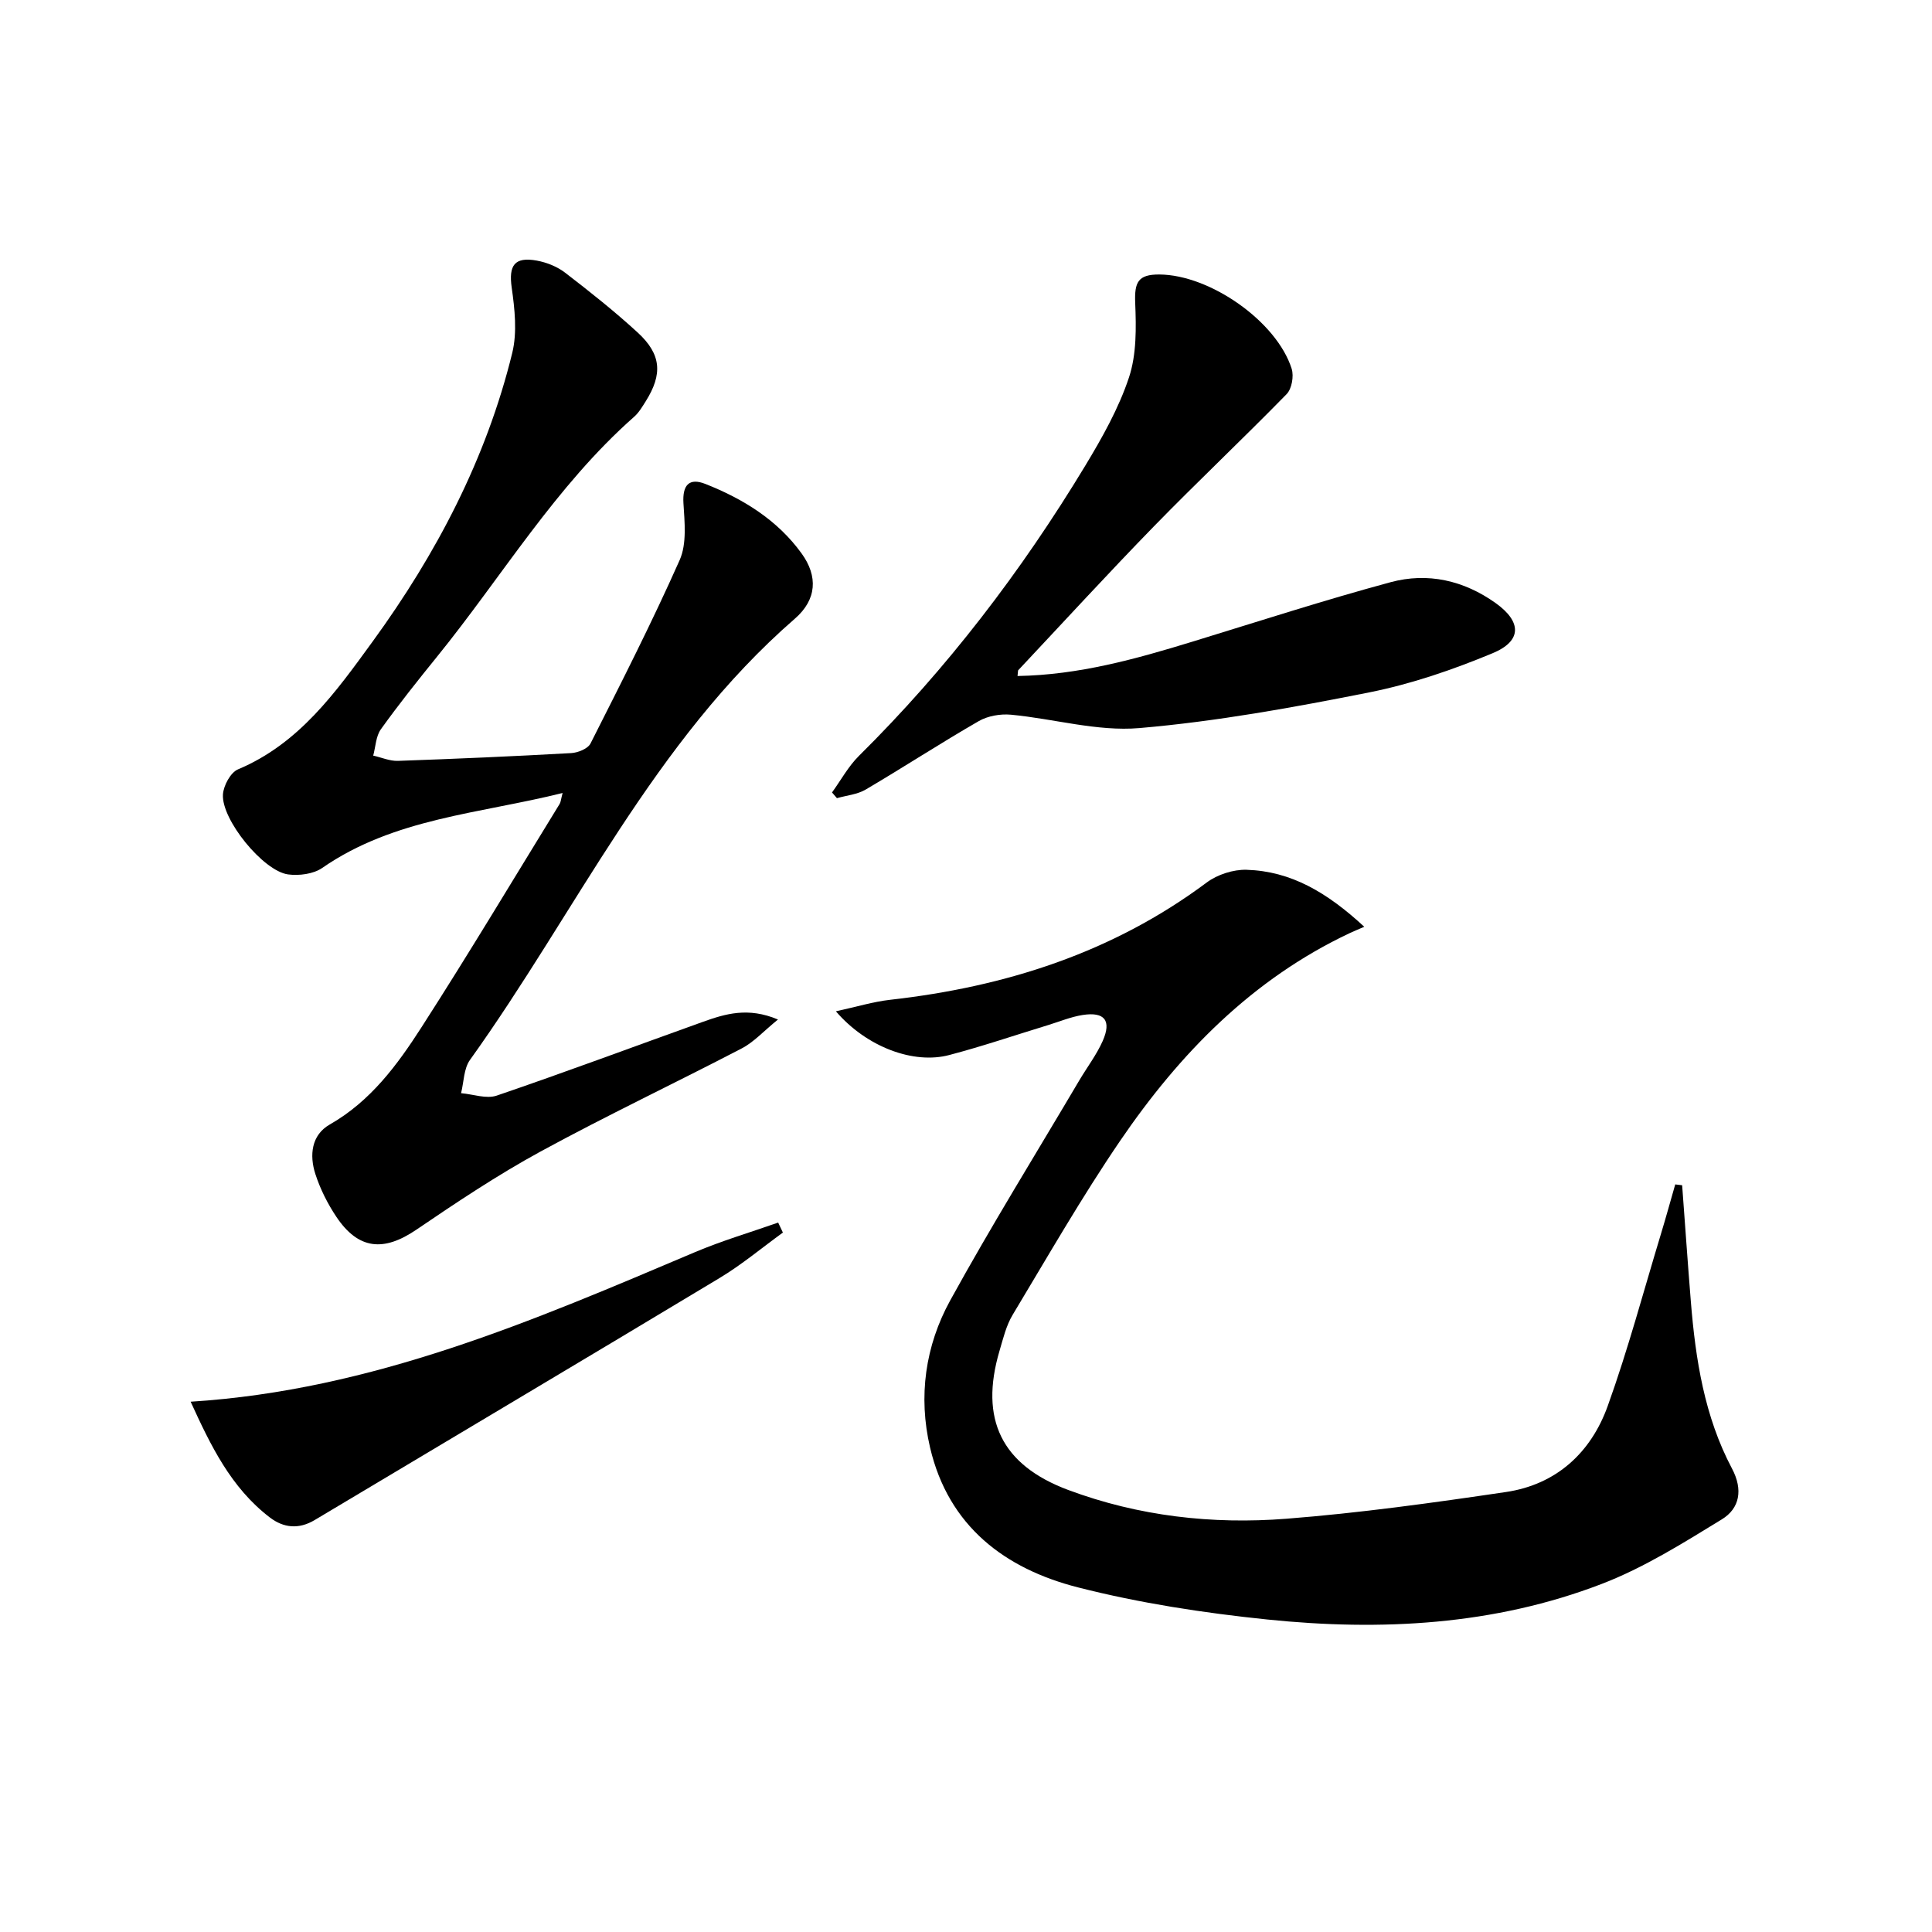 <svg enable-background="new 0 0 400 400" viewBox="0 0 400 400" xmlns="http://www.w3.org/2000/svg"><path d="m173.06 209.38c4.33-.94 7.73-1.99 11.22-2.38 23.87-2.69 46.06-9.74 65.56-24.29 2.21-1.65 5.5-2.71 8.25-2.63 9.17.29 16.61 4.63 24.37 11.8-1.45.63-2.23.94-2.99 1.3-20.21 9.53-35.23 24.93-47.57 43.03-7.94 11.65-14.97 23.92-22.24 36.01-1.34 2.23-1.97 4.91-2.72 7.45-4.18 14.15.4 23.65 14.22 28.81 14.56 5.43 29.81 7.16 45.16 5.96 15.2-1.19 30.35-3.3 45.45-5.53 10.44-1.54 17.61-8.14 21.09-17.81 4.2-11.67 7.4-23.7 11.01-35.59 1.04-3.42 1.98-6.86 2.97-10.29.48.06.95.11 1.43.17.6 8.02 1.15 16.04 1.8 24.06.97 11.99 2.81 23.82 8.52 34.6 2.32 4.37 1.61 8.25-2.11 10.52-8.02 4.91-16.13 10.01-24.85 13.36-22.31 8.58-45.74 9.79-69.26 7.37-13.16-1.36-26.38-3.38-39.19-6.65-15.13-3.86-26.81-12.66-30.62-28.95-2.48-10.6-.99-21.07 4.17-30.46 8.49-15.43 17.78-30.41 26.74-45.58 1.61-2.72 3.56-5.27 4.83-8.13 1.87-4.23.4-6.09-4.13-5.39-2.44.38-4.78 1.36-7.16 2.09-6.82 2.08-13.58 4.39-20.47 6.2-7.37 1.96-17.09-1.62-23.48-9.05z"/><path d="m116.48 164.18c-17.23 4.3-34.86 5.19-49.77 15.52-1.82 1.26-4.78 1.64-7.06 1.34-5.15-.69-13.85-11.37-13.49-16.58.13-1.83 1.57-4.52 3.11-5.17 12.69-5.33 20.25-15.99 27.88-26.47 13.21-18.16 23.54-37.84 28.91-59.77 1.04-4.26.51-9.08-.12-13.52-.64-4.56.55-6.43 5.23-5.57 2.05.38 4.22 1.25 5.86 2.52 5.14 3.95 10.23 7.99 15 12.37 4.91 4.51 5.19 8.62 1.65 14.25-.71 1.12-1.41 2.33-2.39 3.19-16.28 14.37-27.33 33.05-40.83 49.7-3.98 4.91-7.92 9.86-11.6 14.99-1.04 1.45-1.09 3.62-1.59 5.46 1.71.38 3.43 1.15 5.13 1.09 11.96-.42 23.91-.94 35.86-1.61 1.4-.08 3.45-.9 4-1.99 6.35-12.56 12.75-25.12 18.46-37.98 1.5-3.39 1.02-7.84.78-11.77-.23-3.79 1.2-5.3 4.53-3.99 7.83 3.09 14.94 7.47 19.95 14.42 3.39 4.7 3.14 9.53-1.41 13.48-29.27 25.44-45.23 60.63-67.27 91.36-1.29 1.8-1.26 4.57-1.84 6.88 2.48.21 5.24 1.24 7.39.5 14.3-4.88 28.45-10.17 42.68-15.27 4.64-1.66 9.35-3.1 15.54-.48-3.02 2.45-5.01 4.69-7.5 5.98-13.85 7.21-27.98 13.9-41.69 21.37-8.87 4.84-17.33 10.49-25.7 16.18-6.74 4.58-11.97 4.12-16.52-2.65-1.83-2.73-3.36-5.78-4.37-8.9-1.25-3.87-.84-8.06 2.98-10.24 8.45-4.82 13.98-12.33 19-20.14 9.8-15.24 19.11-30.8 28.6-46.24.24-.41.26-.93.61-2.26z"/><path d="m210.67 139.96c12.71-.22 24.49-3.52 36.24-7.12 13.64-4.18 27.22-8.58 40.99-12.3 7.69-2.08 15.18-.38 21.77 4.33 5.38 3.85 5.48 7.83-.64 10.37-8.22 3.42-16.81 6.37-25.53 8.11-15.75 3.13-31.63 6.02-47.6 7.39-8.72.75-17.71-1.94-26.61-2.77-2.18-.2-4.78.25-6.65 1.33-7.9 4.55-15.55 9.54-23.41 14.17-1.73 1.02-3.95 1.21-5.95 1.78-.34-.39-.68-.78-1.02-1.18 1.84-2.54 3.37-5.39 5.57-7.57 18.21-18.02 33.64-38.21 46.86-60.08 3.51-5.81 6.93-11.88 9.05-18.27 1.59-4.79 1.5-10.31 1.29-15.47-.17-4.28.61-5.87 5-5.85 10.49.06 24.31 9.73 27.4 19.53.48 1.53.02 4.15-1.05 5.24-9.04 9.25-18.46 18.13-27.49 27.39-9.52 9.77-18.74 19.84-28.08 29.78-.07.1-.03.31-.14 1.19z"/><path d="m162.09 255.19c-4.36 3.16-8.52 6.65-13.11 9.41-27.89 16.79-55.89 33.4-83.83 50.11-3.31 1.98-6.47 1.62-9.29-.54-8.05-6.16-12.25-14.9-16.39-23.96 37.67-2.38 70.98-16.8 104.38-30.95 5.61-2.38 11.5-4.11 17.26-6.14.31.68.65 1.38.98 2.07z"/></svg>
